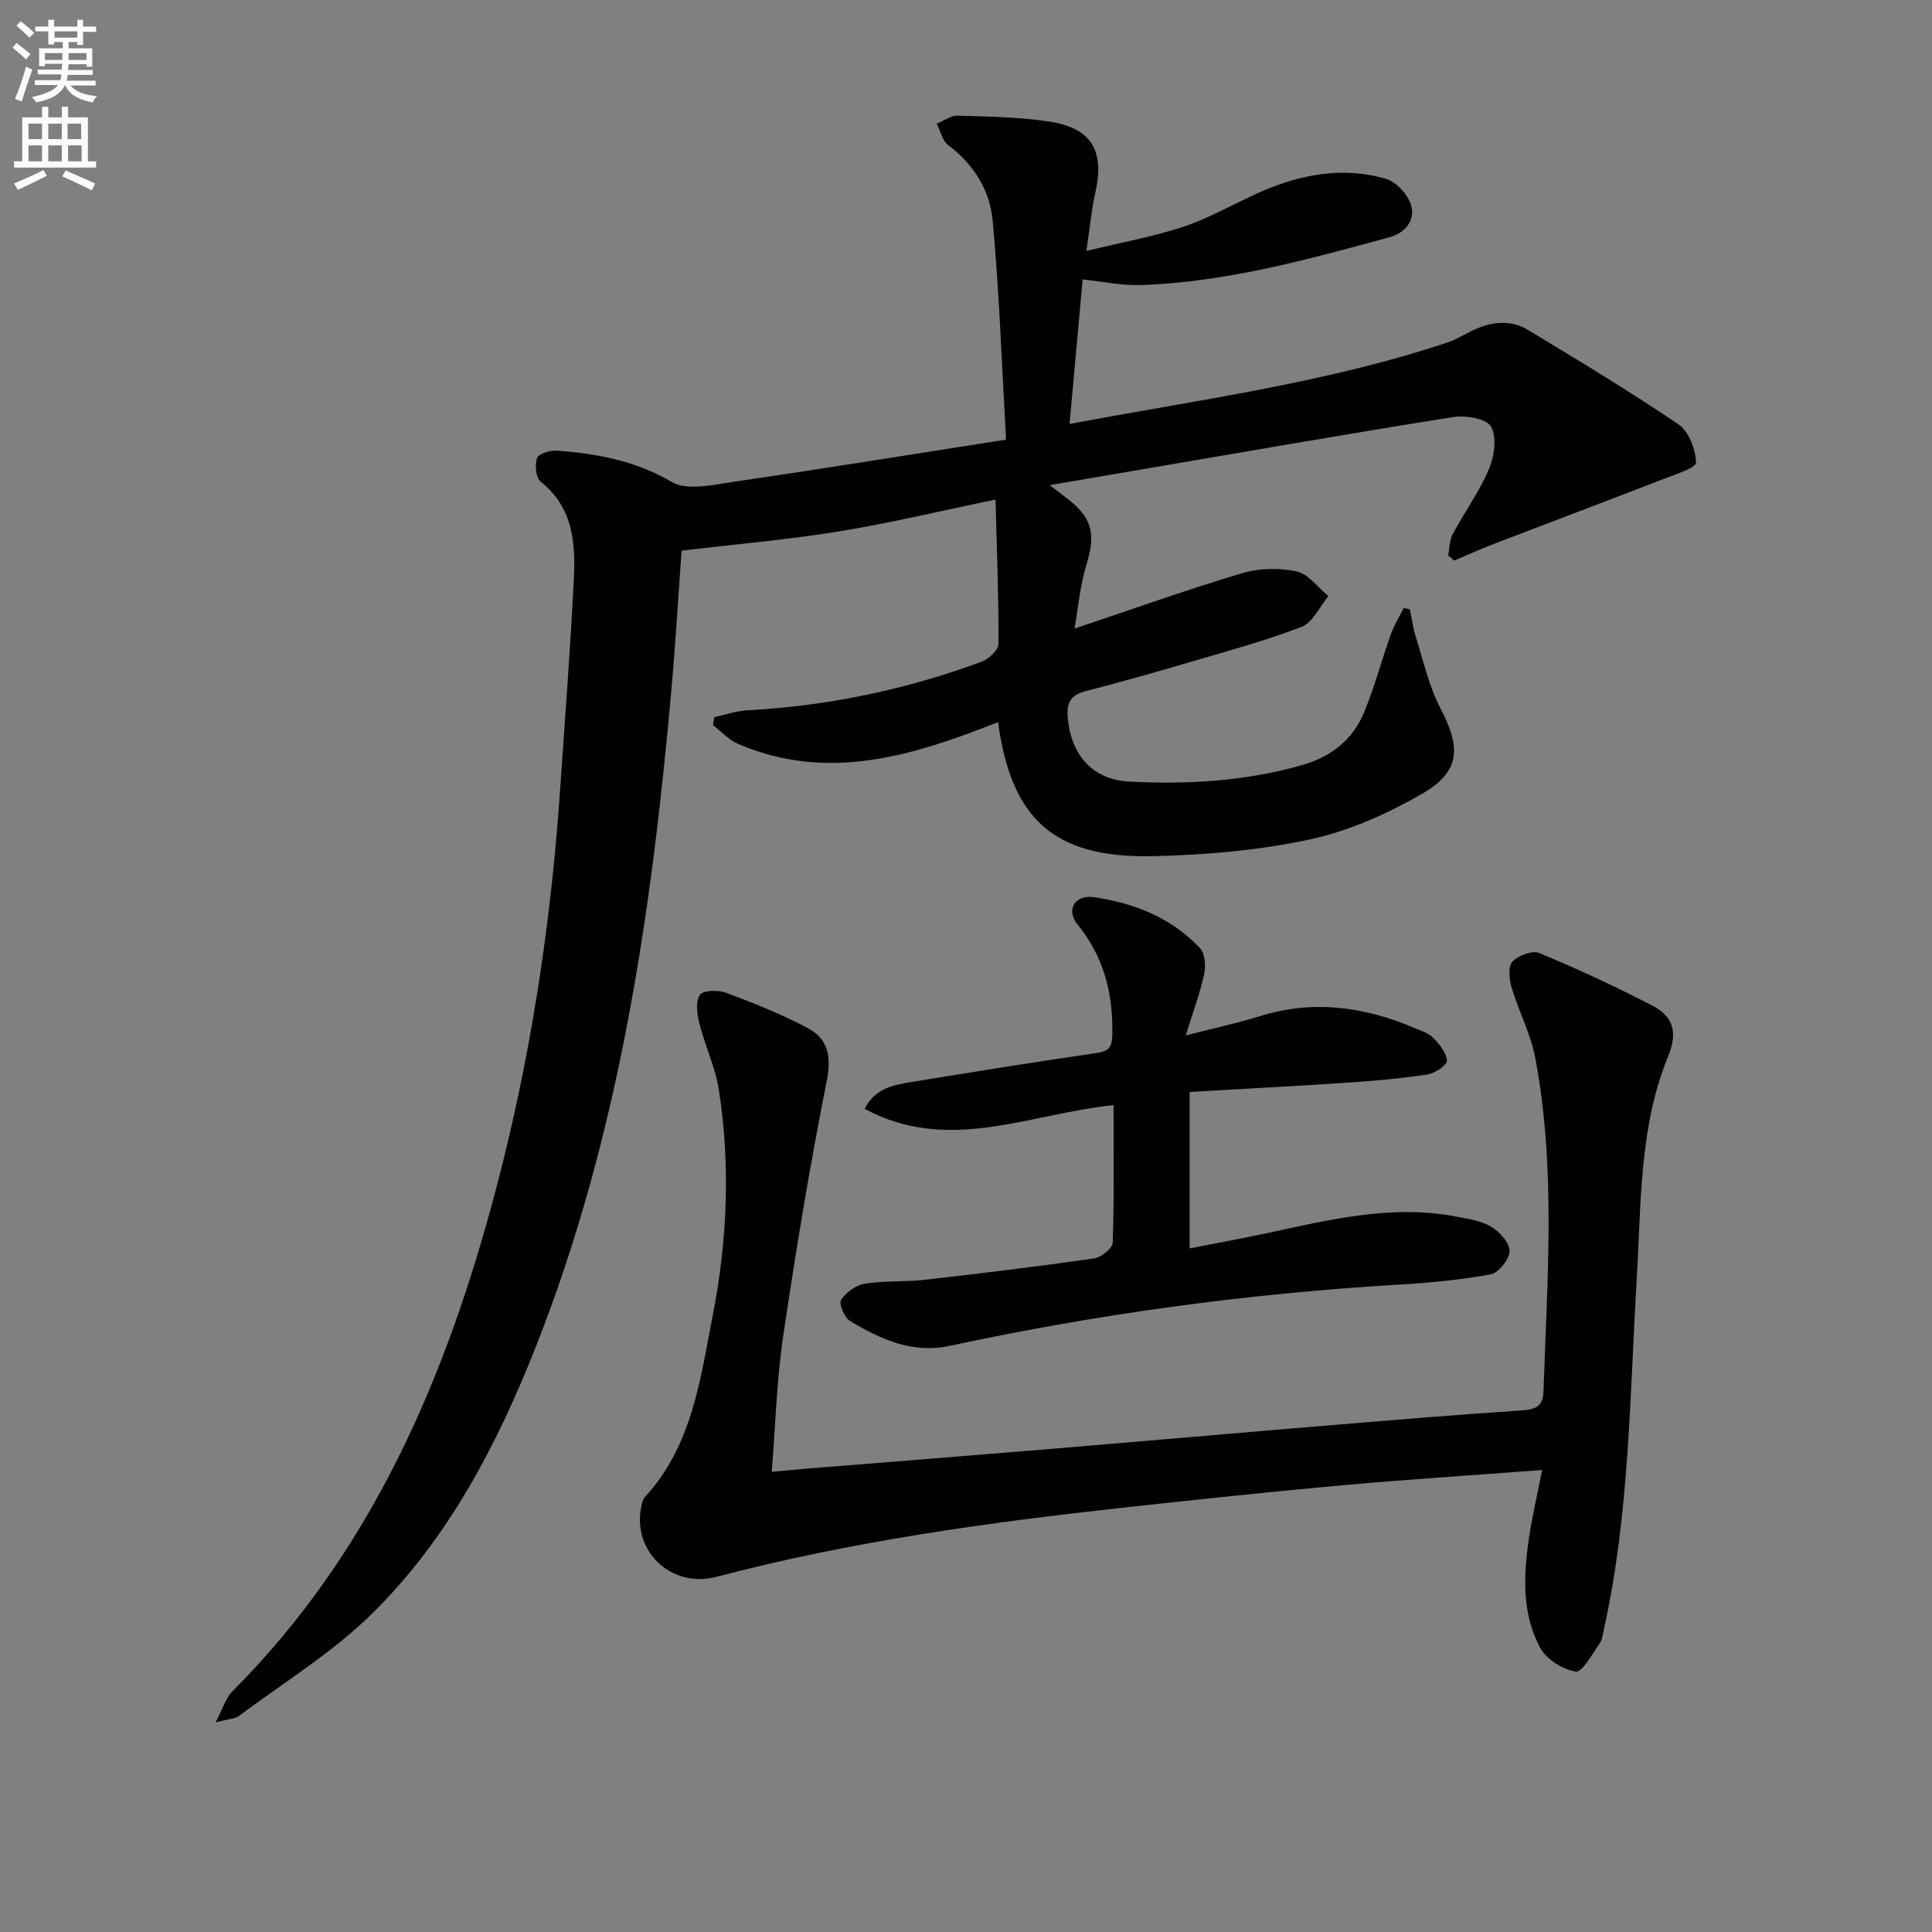 <svg enable-background="new 0 0 400 400" viewBox="0 0 400 400" xmlns="http://www.w3.org/2000/svg"><rect x="0" y="0" width="400" height="400" fill="#808080" stroke="none"/><path d="m2.6 9.9.8-1c.9.7 1.9 1.4 2.9 2.3l-.9 1.1c-1.1-1-2-1.8-2.8-2.4zm.5 10.6c.9-2.1 1.6-4.3 2.3-6.7.4.2.8.4 1.3.6-.7 2.1-1.5 4.3-2.2 6.6zm.3-15.2.9-.9c1 .8 2 1.6 2.8 2.4l-1 1c-.9-.9-1.8-1.7-2.7-2.5zm12.6-1.2h1.2v1.4h2.7v1.1h-2.7v2.7h-1.2v-.6h-1.8v1.3h4.9v3.8h-1.2v-.5h-3.7c0 .4-.1.9-.1 1.2h5.1v1h-5.2c0 .5-.1.9-.2 1.2h6v1h-5.2c1.1 1.3 2.9 2 5.5 2.2-.4.4-.7.8-.9 1.3-2.9-.5-4.8-1.6-5.7-3.5h-.1c-.8 1.7-2.7 2.9-5.9 3.5-.2-.4-.6-.8-.9-1.1 2.8-.6 4.6-1.4 5.4-2.5h-4.8v-1h5.3c.1-.3.2-.7.2-1.2h-4.9v-1h5c0-.4 0-.8.1-1.2h-3.6v.5h-1.2v-3.7h4.9v-1.3h-1.8v.5h-1.2v-2.7h-2.7v-1h2.7v-1.4h1.2v1.4h4.8zm-6.7 8.3h3.6c0-.4 0-.9 0-1.4h-3.6zm1.9-4.6h4.8v-1.3h-4.7v1.3zm6.7 3.2h-3.7v1.4h3.7z" fill="#fbfafc"/><path d="m8.7 22.1h1.3v2.2h2.8v-2.2h1.3v2.2h4.1v9.1h1.7v1.3h-17v-1.3h1.7v-9.1h4.1zm.3 13.1.7 1.2c-1.8.9-3.8 1.9-6 2.9-.2-.4-.5-.8-.8-1.3 2.3-1 4.4-1.9 6.1-2.8zm-3.1-6.4h2.8v-3.2h-2.8zm0 4.6h2.8v-3.3h-2.8zm4.1-4.6h2.8v-3.2h-2.8zm0 4.6h2.8v-3.3h-2.8zm3.6 1.9c2.1.9 4.1 1.8 6.1 2.7l-.7 1.4c-2.2-1.1-4.2-2-6.1-2.9zm3.2-9.7h-2.8v3.2h2.8zm-2.7 7.8h2.8v-3.3h-2.8z" fill="#fbfafc"/><g fill="#010104"><path d="m299.82 115c.3-1.49.27-3.16.96-4.44 2.42-4.52 5.49-8.73 7.48-13.41 1.12-2.64 1.7-6.58.47-8.8-.92-1.66-5.27-2.42-7.84-2.01-22.44 3.57-44.82 7.49-67.22 11.31-5.19.89-10.39 1.78-16.33 2.79 1.53 1.17 2.51 1.93 3.5 2.69 5.37 4.11 6.06 7.41 4.07 13.87-1.32 4.29-1.68 8.88-2.44 13.14 12.09-4.05 23.31-8.07 34.71-11.47 3.53-1.05 7.71-1.13 11.31-.35 2.43.53 4.37 3.33 6.53 5.11-1.81 2.18-3.2 5.45-5.51 6.34-7.56 2.92-15.44 5.04-23.23 7.34-7.16 2.11-14.34 4.14-21.56 6-2.96.77-3.91 2.27-3.67 5.3.63 7.85 5.06 13.01 12.77 13.41 11.99.62 23.89-.06 35.59-3.36 6.28-1.77 10.73-5.34 13.11-11.2 2.12-5.2 3.56-10.67 5.45-15.96.67-1.89 1.76-3.63 2.66-5.44.43.1.85.21 1.28.31.38 1.86.61 3.78 1.18 5.58 1.6 5.02 2.74 10.31 5.15 14.92 4.28 8.18 4.14 13.1-3.87 17.71-7.23 4.16-15.23 7.72-23.33 9.45-10.64 2.27-21.7 3.21-32.61 3.43-20.25.4-29.09-7.74-31.79-27.75-17.49 6.9-35.1 12.52-53.8 4.52-1.94-.83-3.5-2.58-5.23-3.9.09-.55.19-1.1.28-1.65 2.27-.49 4.53-1.29 6.82-1.42 16.7-.88 32.87-4.29 48.53-10.06 1.47-.54 3.49-2.44 3.49-3.71.04-9.78-.35-19.55-.62-29.86-11.33 2.34-21.77 4.86-32.34 6.58-10.58 1.72-21.29 2.64-32.66 4-.62 8.59-1.21 18.68-2.1 28.74-4.13 46.42-10.8 92.33-28.05 136.03-8.06 20.41-18.19 39.81-33.94 55.32-8.2 8.06-18.26 14.23-27.55 21.17-.81.61-2.08.6-4.84 1.33 1.56-2.97 2.11-5.04 3.42-6.36 29.07-29.08 44.46-65.37 54.7-104.27 7.12-27.05 11.32-54.62 13.22-82.53.99-14.59 2.13-29.18 2.85-43.79.36-7.38-.25-14.65-6.86-19.91-1.01-.8-1.28-3.49-.77-4.9.33-.92 2.73-1.65 4.13-1.54 8.3.63 16.22 2.06 23.75 6.48 3.24 1.9 8.7.57 13.04-.06 18.55-2.71 37.06-5.71 56.18-8.7-.88-15.41-1.38-30.47-2.78-45.44-.57-6.15-3.89-11.56-9.16-15.5-1.23-.92-1.63-2.94-2.41-4.46 1.44-.59 2.89-1.72 4.3-1.67 6.3.18 12.66.27 18.88 1.2 8.93 1.33 11.63 6.04 9.63 14.86-.76 3.34-1.06 6.79-1.83 11.95 7.36-1.79 13.76-2.94 19.89-4.95 5.01-1.65 9.71-4.27 14.52-6.53 8.82-4.14 18-6.21 27.55-3.48 2.15.62 4.56 3.21 5.24 5.4.98 3.17-1.13 5.81-4.45 6.72-16.97 4.63-33.94 9.34-51.67 9.9-3.74.12-7.52-.71-11.85-1.16-.85 9.44-1.75 19.37-2.71 29.92 26.53-5.01 52.85-8.42 78.11-16.83 1.71-.57 3.31-1.51 4.94-2.33 3.94-1.99 8.04-2.63 11.92-.28 10.49 6.34 21 12.67 31.14 19.55 2.13 1.44 3.51 5.17 3.59 7.89.03 1.08-4.33 2.46-6.8 3.42-11.72 4.54-23.48 8.96-35.21 13.47-2.72 1.05-5.38 2.26-8.07 3.4-.38-.38-.81-.73-1.24-1.07z"/><path d="m319.28 304.35c-14.39 1.08-27.95 1.95-41.47 3.17-14.88 1.34-29.75 2.93-44.6 4.55-28.56 3.12-57 7.05-84.85 14.39-9.53 2.51-17.85-5.56-15.46-15.12.12-.46.26-1 .56-1.33 9.84-10.63 11.53-24.43 14.11-37.69 3-15.4 3.69-31.05 1.27-46.64-.73-4.69-2.87-9.15-4.04-13.8-.48-1.91-.83-4.51.1-5.9.65-.97 3.81-1.05 5.44-.44 5.73 2.14 11.45 4.43 16.84 7.28 4.23 2.24 5.02 5.81 3.99 10.96-3.5 17.55-6.41 35.22-9.03 52.93-1.33 9-1.57 18.16-2.36 28.02 2.65-.25 4.69-.46 6.72-.62 17.23-1.39 34.46-2.75 51.69-4.18 19.21-1.6 38.41-3.29 57.62-4.88 13.08-1.09 26.17-2.18 39.27-3.04 2.81-.18 4.38-.84 4.48-3.85.75-23.09 2.64-46.23-1.71-69.16-.94-4.97-3.43-9.64-4.89-14.54-.5-1.69-.76-4.34.17-5.36 1.18-1.29 4.12-2.39 5.56-1.79 7.96 3.31 15.81 6.95 23.46 10.92 4.1 2.13 5.32 5.33 3.26 10.35-6.06 14.74-5.6 30.49-6.54 46.11-1.45 24.17-1.48 48.52-6.74 72.35-.25 1.13-.37 2.41-1 3.31-1.5 2.14-3.58 5.95-4.88 5.74-2.7-.44-6.05-2.5-7.34-4.87-3.79-6.95-3.5-14.73-2.42-22.37.67-4.65 1.77-9.27 2.79-14.5z"/><path d="m246.3 226.08v32.39c5.51-1.08 10.76-2.03 15.97-3.15 12.99-2.79 25.94-6.03 39.39-3.41 2.43.47 5.07.85 7.1 2.09 1.74 1.06 3.81 3.32 3.78 5.02s-2.27 4.52-3.92 4.82c-6.33 1.17-12.79 1.76-19.23 2.14-31.21 1.86-62.09 6.07-92.64 12.64-7.95 1.71-14.33-1.35-20.66-5.04-1.2-.7-2.47-3.6-1.97-4.41.99-1.58 3.08-3.09 4.92-3.39 4.07-.66 8.29-.34 12.4-.81 11.68-1.33 23.36-2.75 35-4.41 1.5-.21 3.89-2.07 3.93-3.24.32-9.29.18-18.6.18-28.51-17.3 1.73-34.19 10.15-51.53.76 2.25-4.45 6.24-4.98 10.05-5.61 12.6-2.06 25.21-4.08 37.84-5.93 2.97-.43 3.36-1.32 3.39-4.44.06-8.34-1.87-15.62-7.21-22.19-2.45-3.01-.57-6.22 3.4-5.65 8.32 1.21 16.07 4.26 21.96 10.57 1.04 1.11 1.23 3.65.86 5.33-.86 3.96-2.29 7.8-3.81 12.72 5.87-1.51 10.67-2.53 15.34-3.98 11.02-3.44 21.6-1.98 31.98 2.43 1.37.58 2.94 1.06 3.93 2.07 1.28 1.32 2.75 3.1 2.81 4.73.03.93-2.48 2.59-4.01 2.83-5.4.83-10.86 1.32-16.32 1.68-10.9.74-21.82 1.3-32.93 1.95z"/></g></svg>